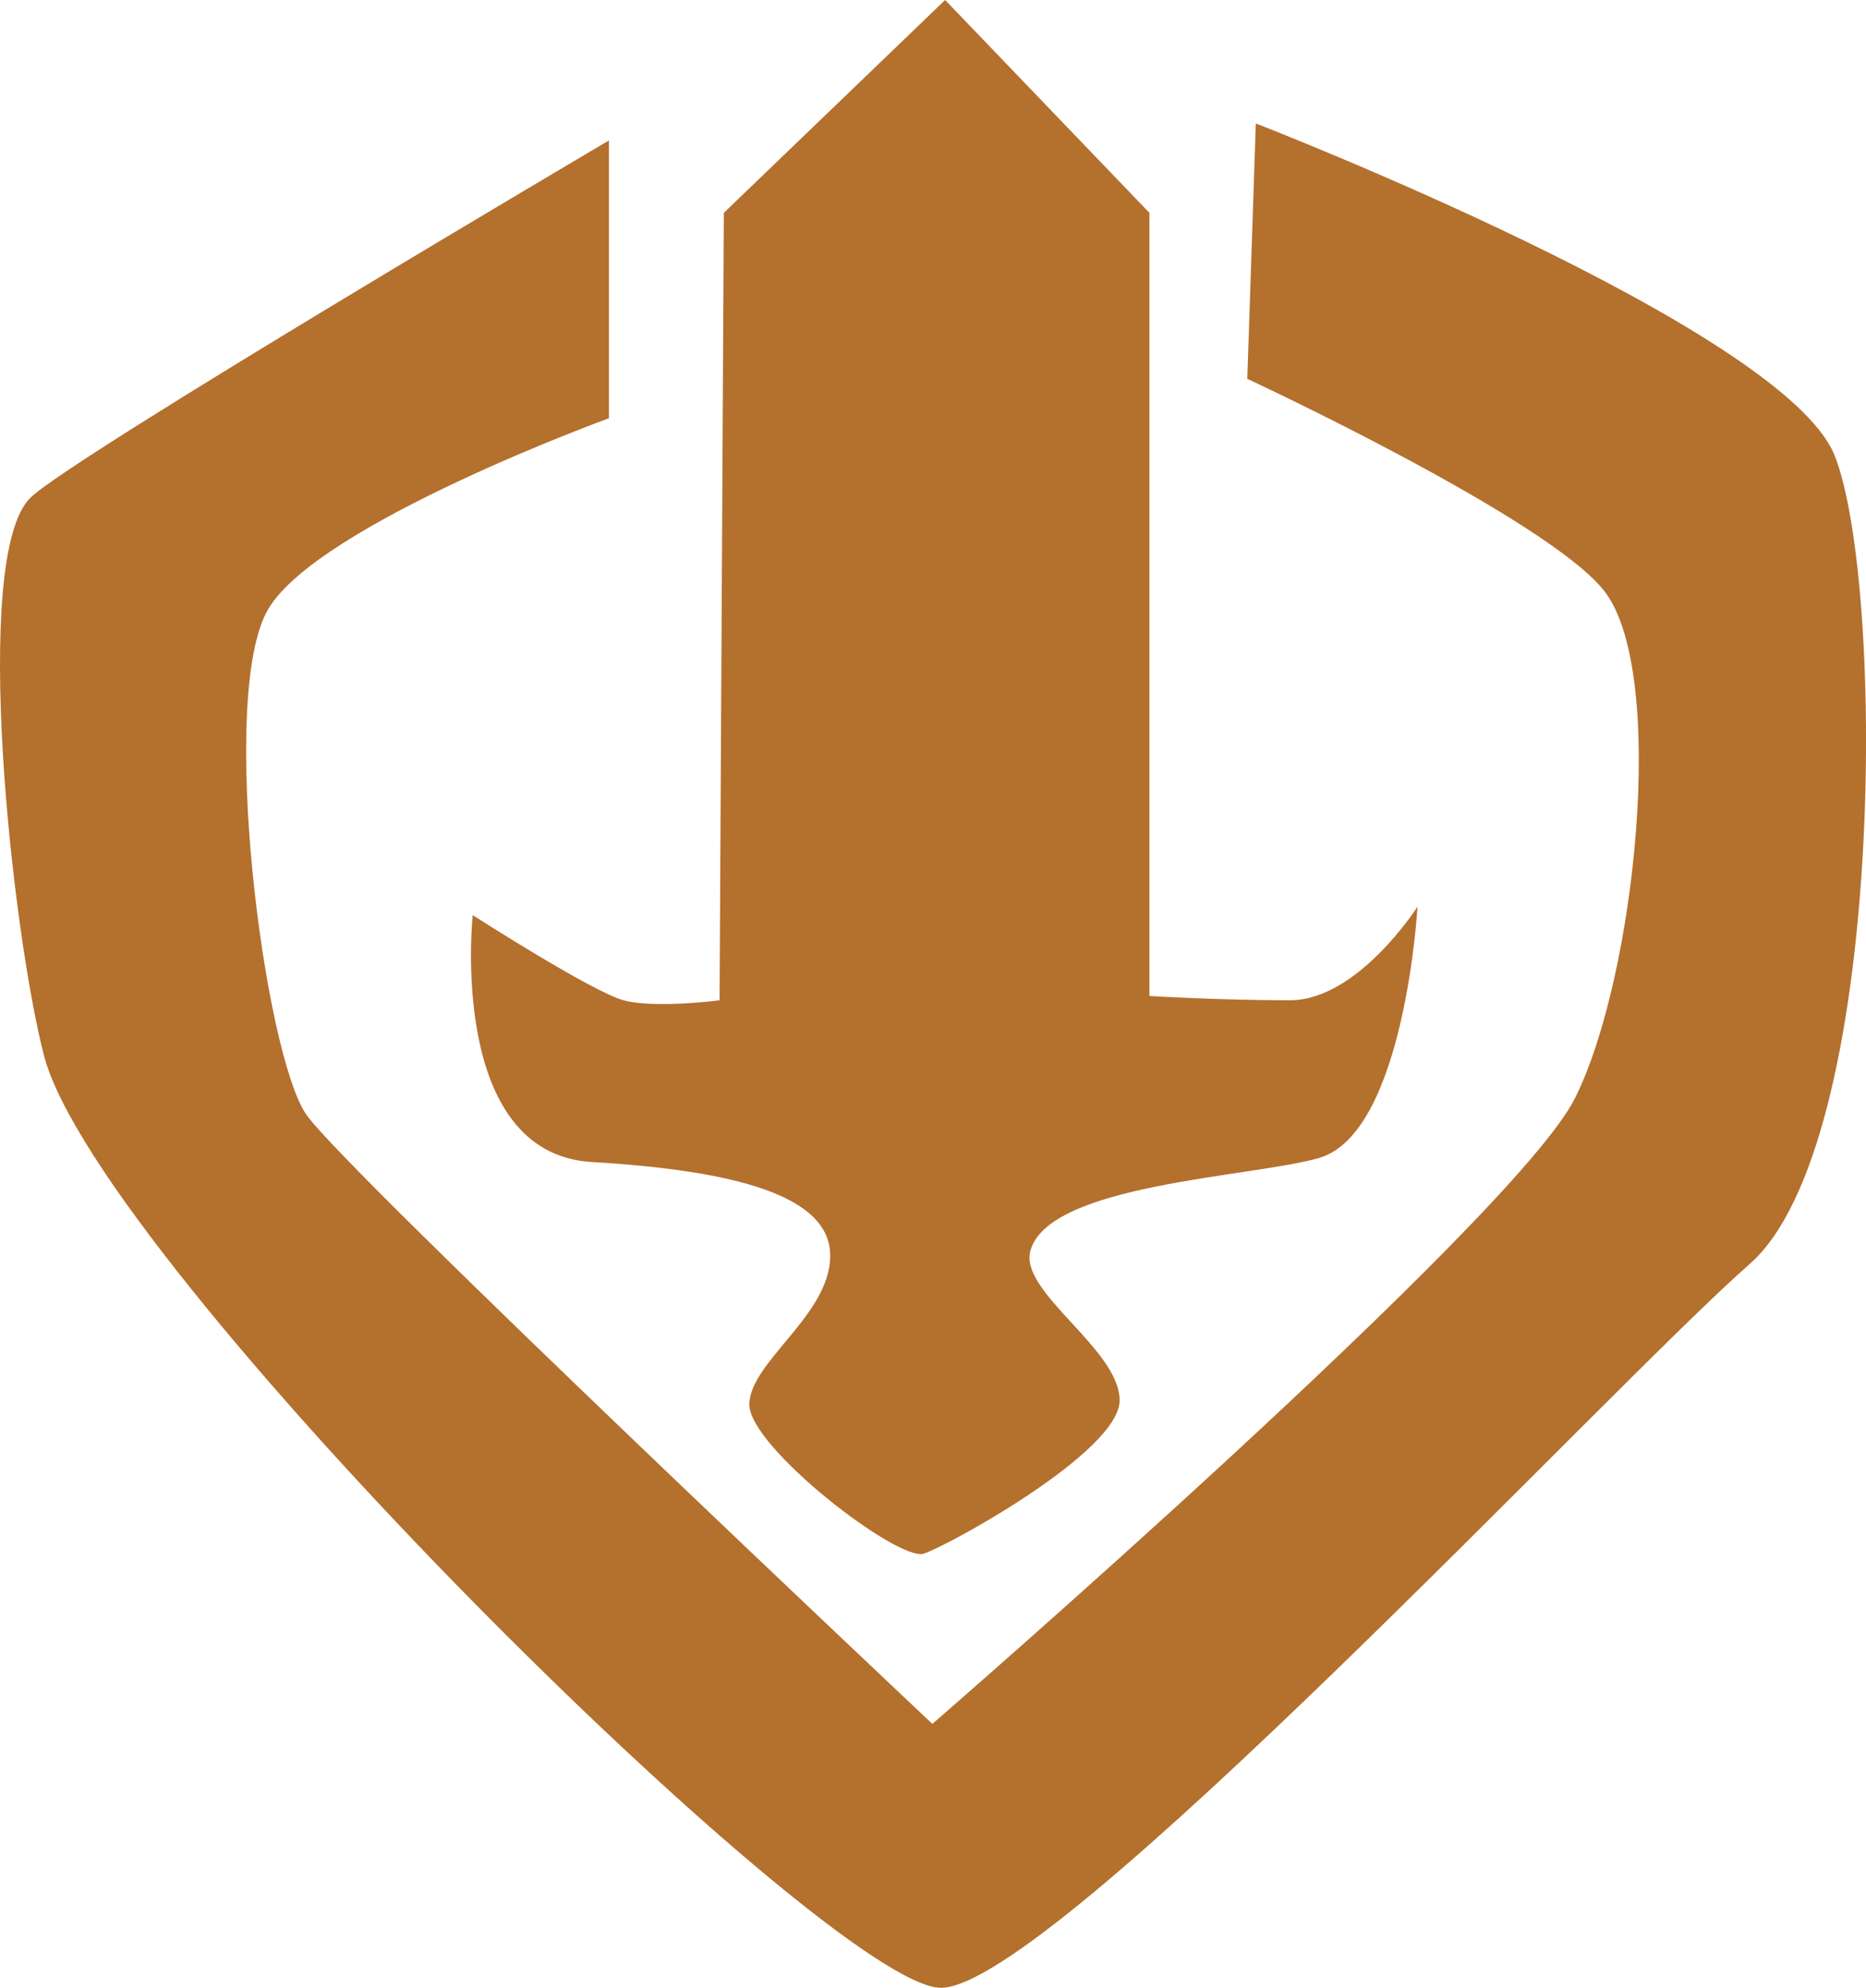 <svg xmlns="http://www.w3.org/2000/svg" fill="#b4702d" viewBox="0 0 219.23 233.5"><path d="m71.54,16.5v32.63s-34,12.37-40,22.37-.5,52.5,4.5,59.5,73.5,71.5,73.5,71.5c0,0,68.39-59.29,75.5-73.5s10.85-49.89,3.5-59.5c-6.5-8.5-42-25-42-25l1-30s62,24,68,39,6,81-10,95-82,85-95,85S11.54,148.5,5.17,124c-3.71-14.26-8.63-58.5-1.63-65.5,4.67-4.67,68-42,68-42Z"/><path d="m111.04,0l-26,25-.5,92.5s-7.57,1-11.28,0-17.72-10-17.72-10c0,0-3,28,14,29s28,4,28,11-9.5,12.5-9.5,17.5,17.5,18.5,20.5,17.5,23-12,23-18-11.71-12.65-10.5-17.5c2-8,26.43-8.73,34-11,10-3,11.5-29.5,11.5-29.5,0,0-7,11-15,11s-16.5-.5-16.5-.5V25L111.04,0Z"/></svg>
